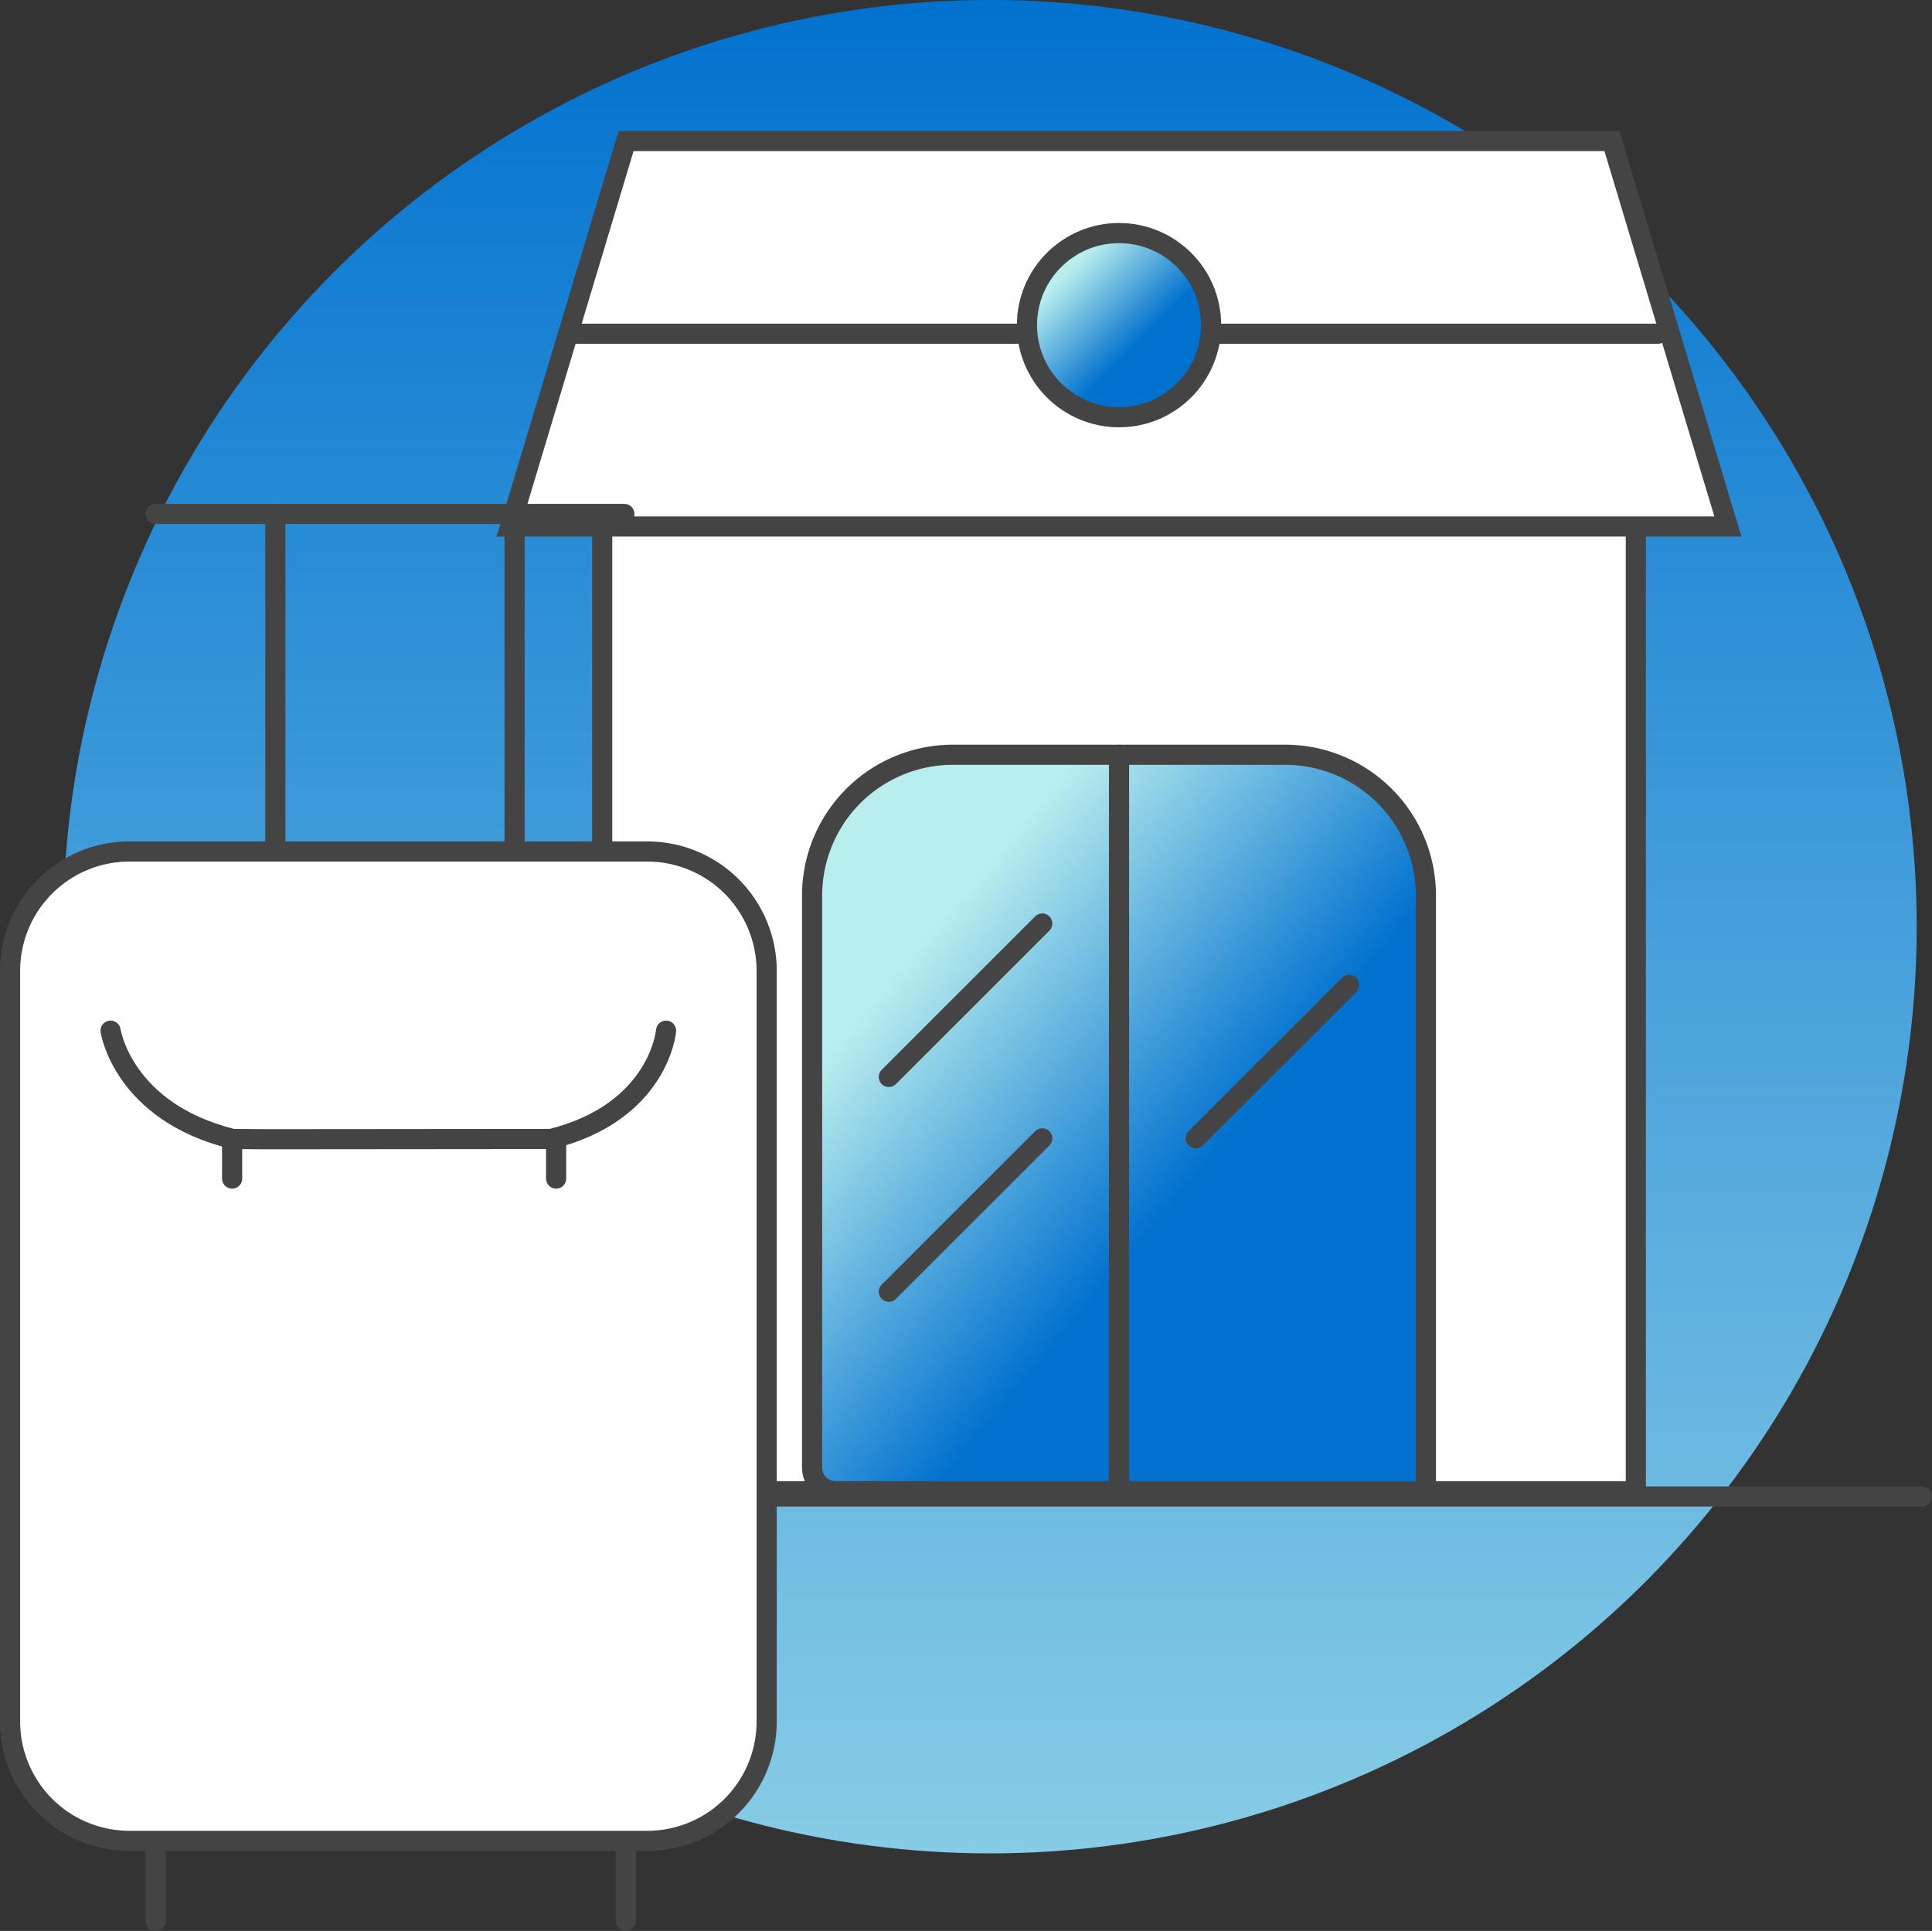 <svg xmlns="http://www.w3.org/2000/svg" xmlns:xlink="http://www.w3.org/1999/xlink" width="95.891" height="95.85" viewBox="0 0 95.891 95.85">
  <rect x="0" y="0" width="95.891" height="95.85" fill="#333333" stroke="none"/>
  <defs>
   <linearGradient id="linear-gradient" x1="0.5" x2="0.5" y2="1.364" gradientUnits="objectBoundingBox">
      <stop offset="0" stop-color="#0171CF"/>
      <stop offset="1" stop-color="#b9eeee"/>
    </linearGradient>
    <linearGradient id="linear-gradient-2" x2="1" y2="1" gradientUnits="objectBoundingBox">
      <stop offset="0" stop-color="#b9eeee"/>
      <stop offset="0.216" stop-color="#b9eeee"/>
      <stop offset="0.6" stop-color="#0171CF"/>
      <stop offset="1" stop-color="#0171CF"/>
    </linearGradient>
  </defs>
  <g id="Raggruppa_4685" data-name="Raggruppa 4685" transform="translate(-2248.905 -2399.026)">
    <g id="Raggruppa_4669" data-name="Raggruppa 4669" transform="translate(2252.038 2399.026)">
      <circle id="Ellisse_274" data-name="Ellisse 274" cx="46" cy="46" r="46" transform="translate(-0.001)" fill="url(#linear-gradient)"/>
    </g>
    <path id="Tracciato_6794" data-name="Tracciato 6794" d="M5480.542,3121.05h-80.259" transform="translate(-3136.245 -647.742)" fill="#fff" stroke="#444444" stroke-linecap="round" stroke-width="1"/>
    <g id="Raggruppa_4672" data-name="Raggruppa 4672" transform="translate(2272.456 2406.026)">
      <g id="Raggruppa_3242" data-name="Raggruppa 3242" transform="translate(1.768 0)">
        <rect id="Rettangolo_3709" data-name="Rettangolo 3709" width="51.302" height="50.268" transform="translate(4.57 16.756)" fill="#fff" stroke="#444444" stroke-linecap="round" stroke-width="1"/>
        <path id="Tracciato_6639" data-name="Tracciato 6639" d="M6.988,0H23.477a6.988,6.988,0,0,1,6.988,6.988v29.57H1.165A1.165,1.165,0,0,1,0,35.394V6.988A6.988,6.988,0,0,1,6.988,0Z" transform="translate(14.988 30.465)" stroke="#444444" stroke-width="1" fill="url(#linear-gradient-2)"/>
        <path id="Tracciato_6519" data-name="Tracciato 6519" d="M0,0V36.559" transform="translate(30.221 67.024) rotate(-180)" fill="none" stroke="#444444" stroke-linecap="round" stroke-width="1"/>
        <path id="Tracciato_6517" data-name="Tracciato 6517" d="M5.756,0H54.686l5.756,19.134H0Z" fill="#fff" stroke="#444444" stroke-linecap="round" stroke-width="1"/>
        <path id="Tracciato_6518" data-name="Tracciato 6518" d="M0,0V53.628" transform="translate(56.973 9.567) rotate(90)" fill="none" stroke="#444444" stroke-linecap="round" stroke-width="1"/>
      </g>
      <ellipse id="Ellisse_271" data-name="Ellisse 271" cx="4.57" cy="4.57" rx="4.57" ry="4.57" transform="translate(27.42 4.57)" stroke="#444444" stroke-width="1" fill="url(#linear-gradient-2)"/>
      <path id="Tracciato_6521" data-name="Tracciato 6521" d="M0,7.616,7.616,0" transform="translate(20.564 38.843)" fill="#fff" stroke="#444444" stroke-linecap="round" stroke-width="1"/>
      <path id="Tracciato_6522" data-name="Tracciato 6522" d="M0,7.616,7.616,0" transform="translate(20.564 49.506)" fill="#fff" stroke="#444444" stroke-linecap="round" stroke-width="1"/>
      <path id="Tracciato_6523" data-name="Tracciato 6523" d="M0,7.616,7.616,0" transform="translate(35.797 41.89)" fill="#fff" stroke="#444444" stroke-linecap="round" stroke-width="1"/>
    </g>
    <g id="Raggruppa_4678" data-name="Raggruppa 4678" transform="translate(2249.405 2424.538)">
      <path id="Tracciato_6512" data-name="Tracciato 6512" d="M4990.266,2587.624H4967" transform="translate(-4959.777 -2587.624)" fill="#fff" stroke="#444444" stroke-linecap="round" stroke-width="1"/>
      <line id="Linea_686" data-name="Linea 686" y2="16.926" transform="translate(25.041 0.001)" fill="none" stroke="#444444" stroke-linecap="round" stroke-width="1"/>
      <line id="Linea_687" data-name="Linea 687" y2="16.926" transform="translate(13.166 0.001)" fill="none" stroke="#444444" stroke-linecap="round" stroke-width="1"/>
      <line id="Linea_688" data-name="Linea 688" y2="4.153" transform="translate(30.565 65.686)" fill="none" stroke="#444444" stroke-linecap="round" stroke-width="1"/>
      <line id="Linea_689" data-name="Linea 689" y2="4.153" transform="translate(7.222 65.686)" fill="none" stroke="#444444" stroke-linecap="round" stroke-width="1"/>
      <path id="Tracciato_6513" data-name="Tracciato 6513" d="M5.926,0h25.7a5.926,5.926,0,0,1,5.926,5.926v37.26a5.926,5.926,0,0,1-5.926,5.926H5.926A5.926,5.926,0,0,1,0,43.186V5.926A5.926,5.926,0,0,1,5.926,0Z" transform="translate(0 16.755)" fill="#fff" stroke="#444444" stroke-width="1"/>
      <path id="Tracciato_6514" data-name="Tracciato 6514" d="M4985.565,2603.8s-.331,4.032-5.708,5.376l-14.23.013-1.566-.013c-5.466-1.344-6.066-5.376-6.066-5.376" transform="translate(-4953.006 -2578.151)" fill="none" stroke="#444444" stroke-linecap="round" stroke-width="1"/>
      <path id="Tracciato_6515" data-name="Tracciato 6515" d="M4961.73,2607.523v1.9" transform="translate(-4934.628 -2576.432)" fill="none" stroke="#444444" stroke-linecap="round" stroke-width="1"/>
      <path id="Tracciato_6516" data-name="Tracciato 6516" d="M4961.73,2607.523v1.9" transform="translate(-4950.709 -2576.432)" fill="none" stroke="#444444" stroke-linecap="round" stroke-width="1"/>
    </g>
  </g>
</svg>
